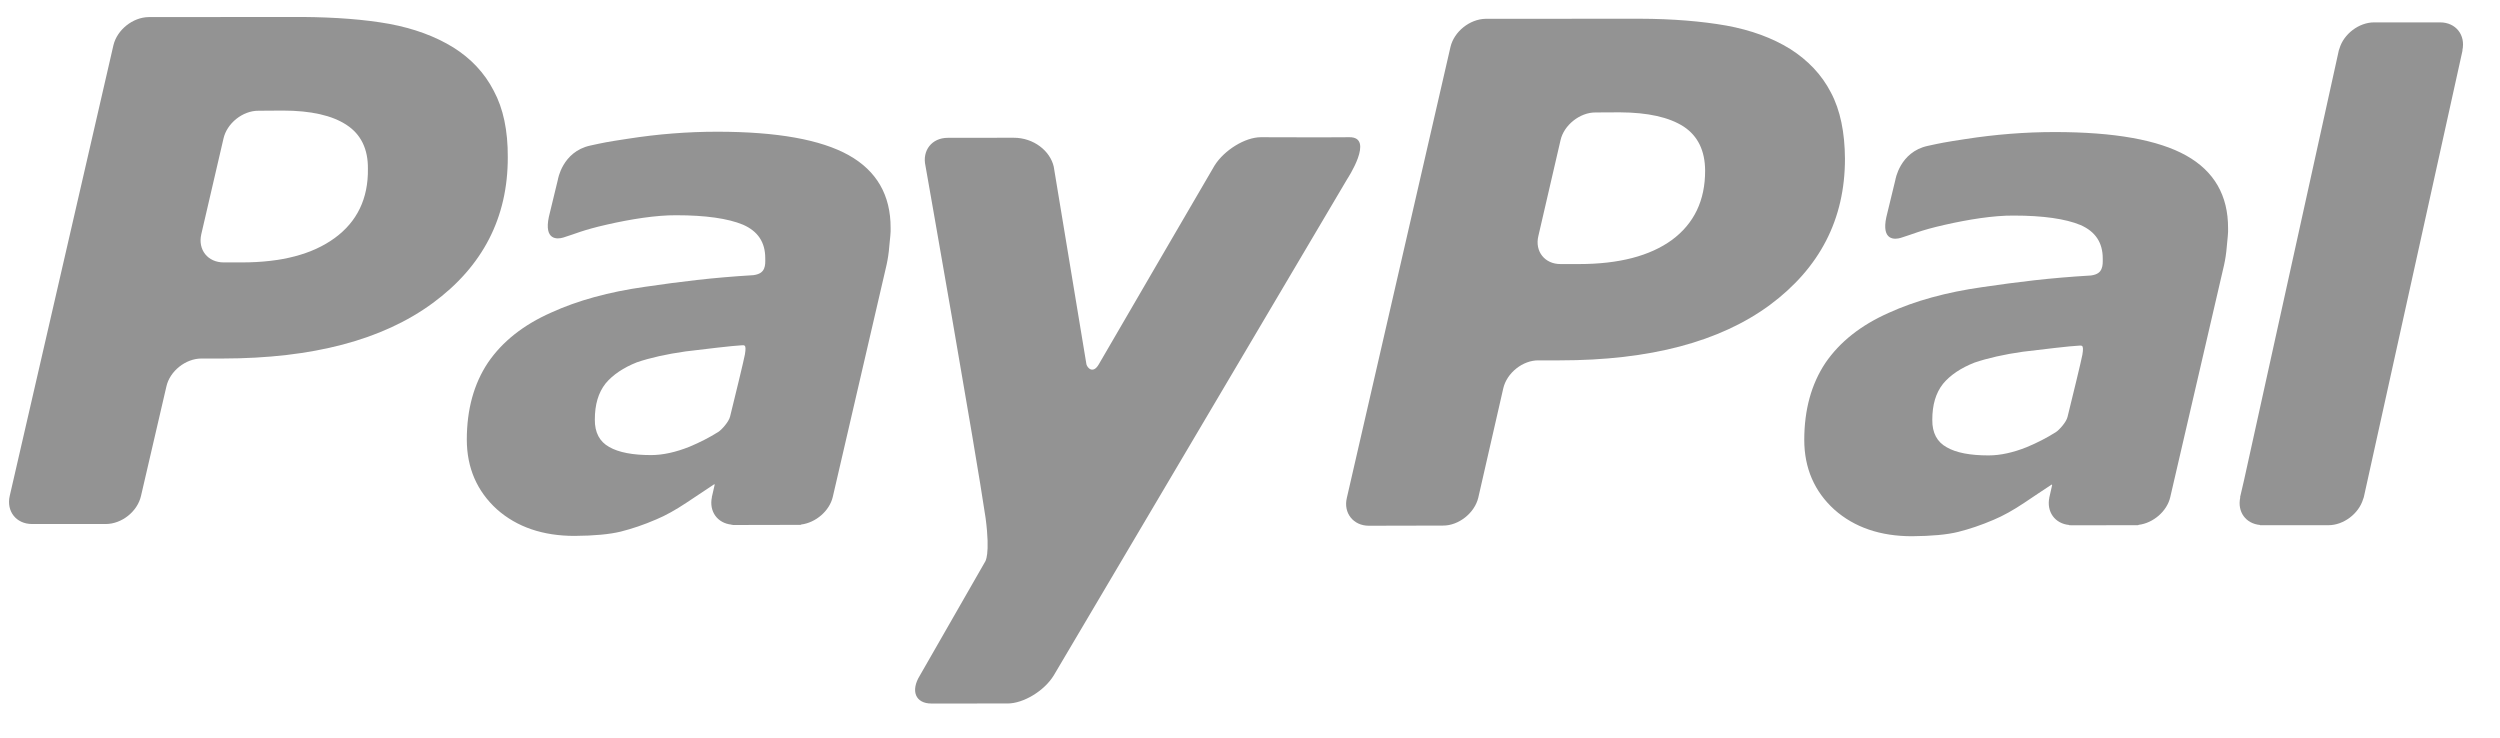 <?xml version="1.0" encoding="UTF-8"?>
<svg width="61px" height="18px" viewBox="0 0 61 18" version="1.1" xmlns="http://www.w3.org/2000/svg" xmlns:xlink="http://www.w3.org/1999/xlink">
    <!-- Generator: Sketch 47.1 (45422) - http://www.bohemiancoding.com/sketch -->
    <title>paypal</title>
    <desc>Created with Sketch.</desc>
    <defs></defs>
    <g id="Symbols" stroke="none" stroke-width="1" fill="none" fill-rule="evenodd">
        <g id="Footer" transform="translate(-400, -361)" fill-rule="nonzero" fill="#939393">
            <g id="paypal" transform="translate(400, 361.016)">
                <path d="M50.163,5.746 C49.94,5.605 49.705,5.485 49.458,5.382 C49.126,5.248 48.811,5.178 48.52,5.178 C48.074,5.178 47.731,5.242 47.499,5.377 C47.266,5.505 47.144,5.727 47.148,6.046 C47.148,6.414 47.233,6.7 47.409,6.924 C47.586,7.139 47.849,7.313 48.176,7.442 C48.5,7.552 48.899,7.643 49.36,7.708 C49.77,7.759 50.58,7.853 50.684,7.853 C50.787,7.854 50.856,7.911 50.81,7.635 C50.79,7.515 50.556,6.555 50.448,6.118 C50.417,5.987 50.243,5.797 50.163,5.746 Z M53.343,12.495 C52.661,12.876 51.593,13.068 50.133,13.068 C49.411,13.068 48.685,13.01 47.957,12.897 C47.422,12.815 47.367,12.802 47.035,12.73 C46.352,12.581 46.246,11.897 46.246,11.897 L46.027,10.994 C45.902,10.417 46.231,10.441 46.378,10.486 C46.676,10.576 46.838,10.665 47.446,10.803 C48.028,10.935 48.643,11.034 49.133,11.03 C49.852,11.03 50.399,10.951 50.763,10.8 C51.127,10.641 51.307,10.371 51.307,9.984 C51.308,9.892 51.31,9.806 51.277,9.73 C51.247,9.659 51.19,9.591 51.018,9.568 C49.991,9.507 49.254,9.413 48.367,9.284 C47.492,9.16 46.726,8.949 46.086,8.657 C45.403,8.354 44.892,7.948 44.54,7.435 C44.197,6.919 44.025,6.295 44.024,5.559 C44.024,4.864 44.274,4.296 44.758,3.856 C45.247,3.421 45.883,3.206 46.653,3.206 C47.134,3.21 47.511,3.244 47.781,3.312 C48.048,3.379 48.339,3.475 48.647,3.608 C48.877,3.704 49.125,3.843 49.387,4.018 C49.649,4.193 49.831,4.317 50.064,4.469 L50.072,4.455 L50.007,4.166 C50.006,4.163 50.002,4.162 50.002,4.159 L50.005,4.153 C49.93,3.805 50.139,3.515 50.484,3.481 L50.488,3.475 L50.519,3.475 L50.52,3.473 C50.749,3.473 51.535,3.474 51.903,3.475 L52.159,3.475 C52.176,3.475 52.178,3.48 52.185,3.484 C52.537,3.527 52.875,3.814 52.954,4.159 L54.267,9.823 C54.297,9.957 54.321,10.11 54.335,10.287 C54.351,10.466 54.371,10.613 54.365,10.72 C54.368,11.522 54.024,12.114 53.343,12.495 L53.343,12.495 Z" id="path2997" transform="translate(49.195, 8.137) scale(-1, 1) rotate(-180) translate(-49.195, -8.137) "></path>
                <path d="M30.766,17.15 C30.381,17.15 29.876,16.838 29.637,16.462 C29.637,16.462 27.062,12.047 26.809,11.606 C26.671,11.369 26.532,11.519 26.509,11.608 C26.49,11.715 25.711,16.433 25.711,16.433 C25.623,16.813 25.226,17.139 24.73,17.137 L23.124,17.135 C22.737,17.135 22.496,16.825 22.582,16.45 C22.582,16.45 23.809,9.493 24.049,7.856 C24.168,6.951 24.036,6.791 24.036,6.791 L22.445,4.016 C22.212,3.64 22.339,3.332 22.725,3.332 L24.586,3.333 C24.971,3.333 25.481,3.64 25.711,4.017 L32.869,16.124 C32.869,16.124 33.554,17.159 32.922,17.15 C32.492,17.144 30.766,17.15 30.766,17.15" id="path3009" transform="translate(27.759, 10.241) scale(-1, 1) rotate(-180) translate(-27.759, -10.241) "></path>
                <path d="M12.047,10.969 C11.824,11.405 11.489,11.758 11.062,12.026 C10.618,12.299 10.103,12.488 9.502,12.601 C8.897,12.71 8.191,12.763 7.381,12.77 L3.629,12.767 C3.24,12.763 2.858,12.457 2.768,12.082 L0.238,1.086 C0.151,0.709 0.395,0.398 0.783,0.398 L2.58,0.398 C2.969,0.398 3.354,0.701 3.441,1.086 L4.06,3.754 C4.143,4.127 4.527,4.436 4.916,4.436 L5.43,4.436 C7.628,4.438 9.333,4.888 10.558,5.788 C11.781,6.686 12.393,7.877 12.39,9.349 C12.393,9.995 12.281,10.537 12.047,10.969 M8.167,7.376 C7.625,6.98 6.874,6.781 5.899,6.781 L5.459,6.781 C5.07,6.781 4.825,7.089 4.911,7.467 L5.452,9.798 C5.534,10.174 5.921,10.486 6.31,10.482 L6.898,10.486 C7.585,10.486 8.107,10.368 8.459,10.134 C8.806,9.907 8.983,9.547 8.977,9.064 C8.987,8.336 8.711,7.773 8.167,7.376" id="path3013" transform="translate(6.305, 6.584) scale(-1, 1) rotate(-180) translate(-6.305, -6.584) "></path>
                <path d="M44.674,11.011 C44.45,11.447 44.112,11.798 43.684,12.071 C43.246,12.343 42.725,12.534 42.122,12.644 C41.525,12.749 40.816,12.809 40.008,12.811 L36.248,12.809 C35.861,12.802 35.481,12.498 35.392,12.124 L32.864,1.124 C32.772,0.75 33.023,0.438 33.403,0.44 L35.208,0.444 C35.59,0.44 35.98,0.75 36.07,1.124 L36.68,3.793 C36.766,4.167 37.154,4.481 37.543,4.475 L38.056,4.475 C40.257,4.475 41.963,4.927 43.185,5.827 C44.403,6.732 45.017,7.918 45.017,9.394 C45.013,10.038 44.903,10.581 44.674,11.011 M40.795,7.413 C40.257,7.022 39.501,6.825 38.529,6.825 L38.081,6.825 C37.694,6.821 37.445,7.134 37.536,7.509 L38.076,9.843 C38.156,10.212 38.548,10.527 38.93,10.524 L39.521,10.527 C40.21,10.524 40.726,10.408 41.082,10.179 C41.432,9.947 41.602,9.587 41.605,9.107 C41.607,8.376 41.336,7.814 40.795,7.413" id="path3017" transform="translate(38.931, 6.626) scale(-1, 1) rotate(-180) translate(-38.931, -6.626) "></path>
                <path d="M17.53,5.737 C17.307,5.597 17.071,5.477 16.824,5.374 C16.492,5.241 16.176,5.17 15.886,5.17 C15.441,5.17 15.097,5.234 14.864,5.368 C14.632,5.497 14.51,5.719 14.514,6.038 C14.514,6.406 14.6,6.692 14.775,6.916 C14.953,7.131 15.215,7.305 15.541,7.434 C15.866,7.545 16.267,7.634 16.726,7.699 C17.136,7.751 17.947,7.844 18.05,7.845 C18.153,7.846 18.222,7.903 18.176,7.627 C18.156,7.507 17.922,6.546 17.814,6.11 C17.782,5.979 17.608,5.788 17.53,5.737 Z M20.709,12.487 C20.027,12.868 18.96,13.06 17.499,13.06 C16.777,13.06 16.051,13.003 15.323,12.889 C14.787,12.808 14.733,12.794 14.401,12.722 C13.718,12.572 13.612,11.889 13.612,11.889 L13.393,10.986 C13.269,10.409 13.598,10.433 13.744,10.478 C14.041,10.568 14.204,10.657 14.813,10.795 C15.393,10.927 16.009,11.025 16.499,11.022 C17.219,11.022 17.765,10.943 18.128,10.792 C18.493,10.633 18.672,10.362 18.672,9.976 C18.674,9.884 18.676,9.797 18.644,9.722 C18.613,9.651 18.555,9.583 18.383,9.56 C17.358,9.498 16.621,9.404 15.733,9.275 C14.857,9.152 14.092,8.941 13.451,8.648 C12.768,8.346 12.258,7.94 11.907,7.427 C11.563,6.911 11.391,6.286 11.39,5.55 C11.39,4.855 11.641,4.288 12.123,3.848 C12.613,3.413 13.249,3.198 14.019,3.198 C14.5,3.201 14.876,3.237 15.147,3.303 C15.414,3.371 15.706,3.467 16.012,3.6 C16.243,3.696 16.49,3.835 16.753,4.01 C17.014,4.184 17.197,4.308 17.431,4.461 L17.438,4.447 L17.372,4.158 C17.372,4.155 17.368,4.153 17.368,4.15 L17.371,4.146 C17.296,3.796 17.505,3.507 17.85,3.473 L17.854,3.467 L17.885,3.467 L17.886,3.464 C18.115,3.464 18.902,3.466 19.268,3.467 L19.525,3.467 C19.542,3.467 19.545,3.472 19.55,3.476 C19.903,3.52 20.24,3.807 20.32,4.15 L21.633,9.815 C21.662,9.948 21.687,10.102 21.7,10.279 C21.717,10.458 21.737,10.605 21.731,10.711 C21.734,11.513 21.389,12.106 20.709,12.487 L20.709,12.487 Z" id="path3021" transform="translate(16.561, 8.129) scale(-1, 1) rotate(-180) translate(-16.561, -8.129) "></path>
                <path d="M59.539,12.8 L57.931,12.8 C57.93,12.8 57.929,12.799 57.929,12.799 L57.928,12.8 C57.56,12.8 57.186,12.518 57.082,12.159 C57.078,12.145 57.07,12.131 57.067,12.116 C57.067,12.116 57.029,11.941 56.962,11.638 L54.754,1.627 C54.703,1.401 54.668,1.253 54.658,1.215 L54.662,1.209 C54.586,0.859 54.796,0.57 55.142,0.537 L55.146,0.531 L56.815,0.531 C57.181,0.531 57.552,0.81 57.659,1.164 C57.665,1.181 57.673,1.197 57.677,1.215 L60.086,12.116 L60.082,12.117 C60.164,12.49 59.924,12.8 59.539,12.8" id="path3025" transform="translate(57.372, 6.665) scale(-1, 1) rotate(-180) translate(-57.372, -6.665) "></path>
            </g>
        </g>
    </g>
</svg>